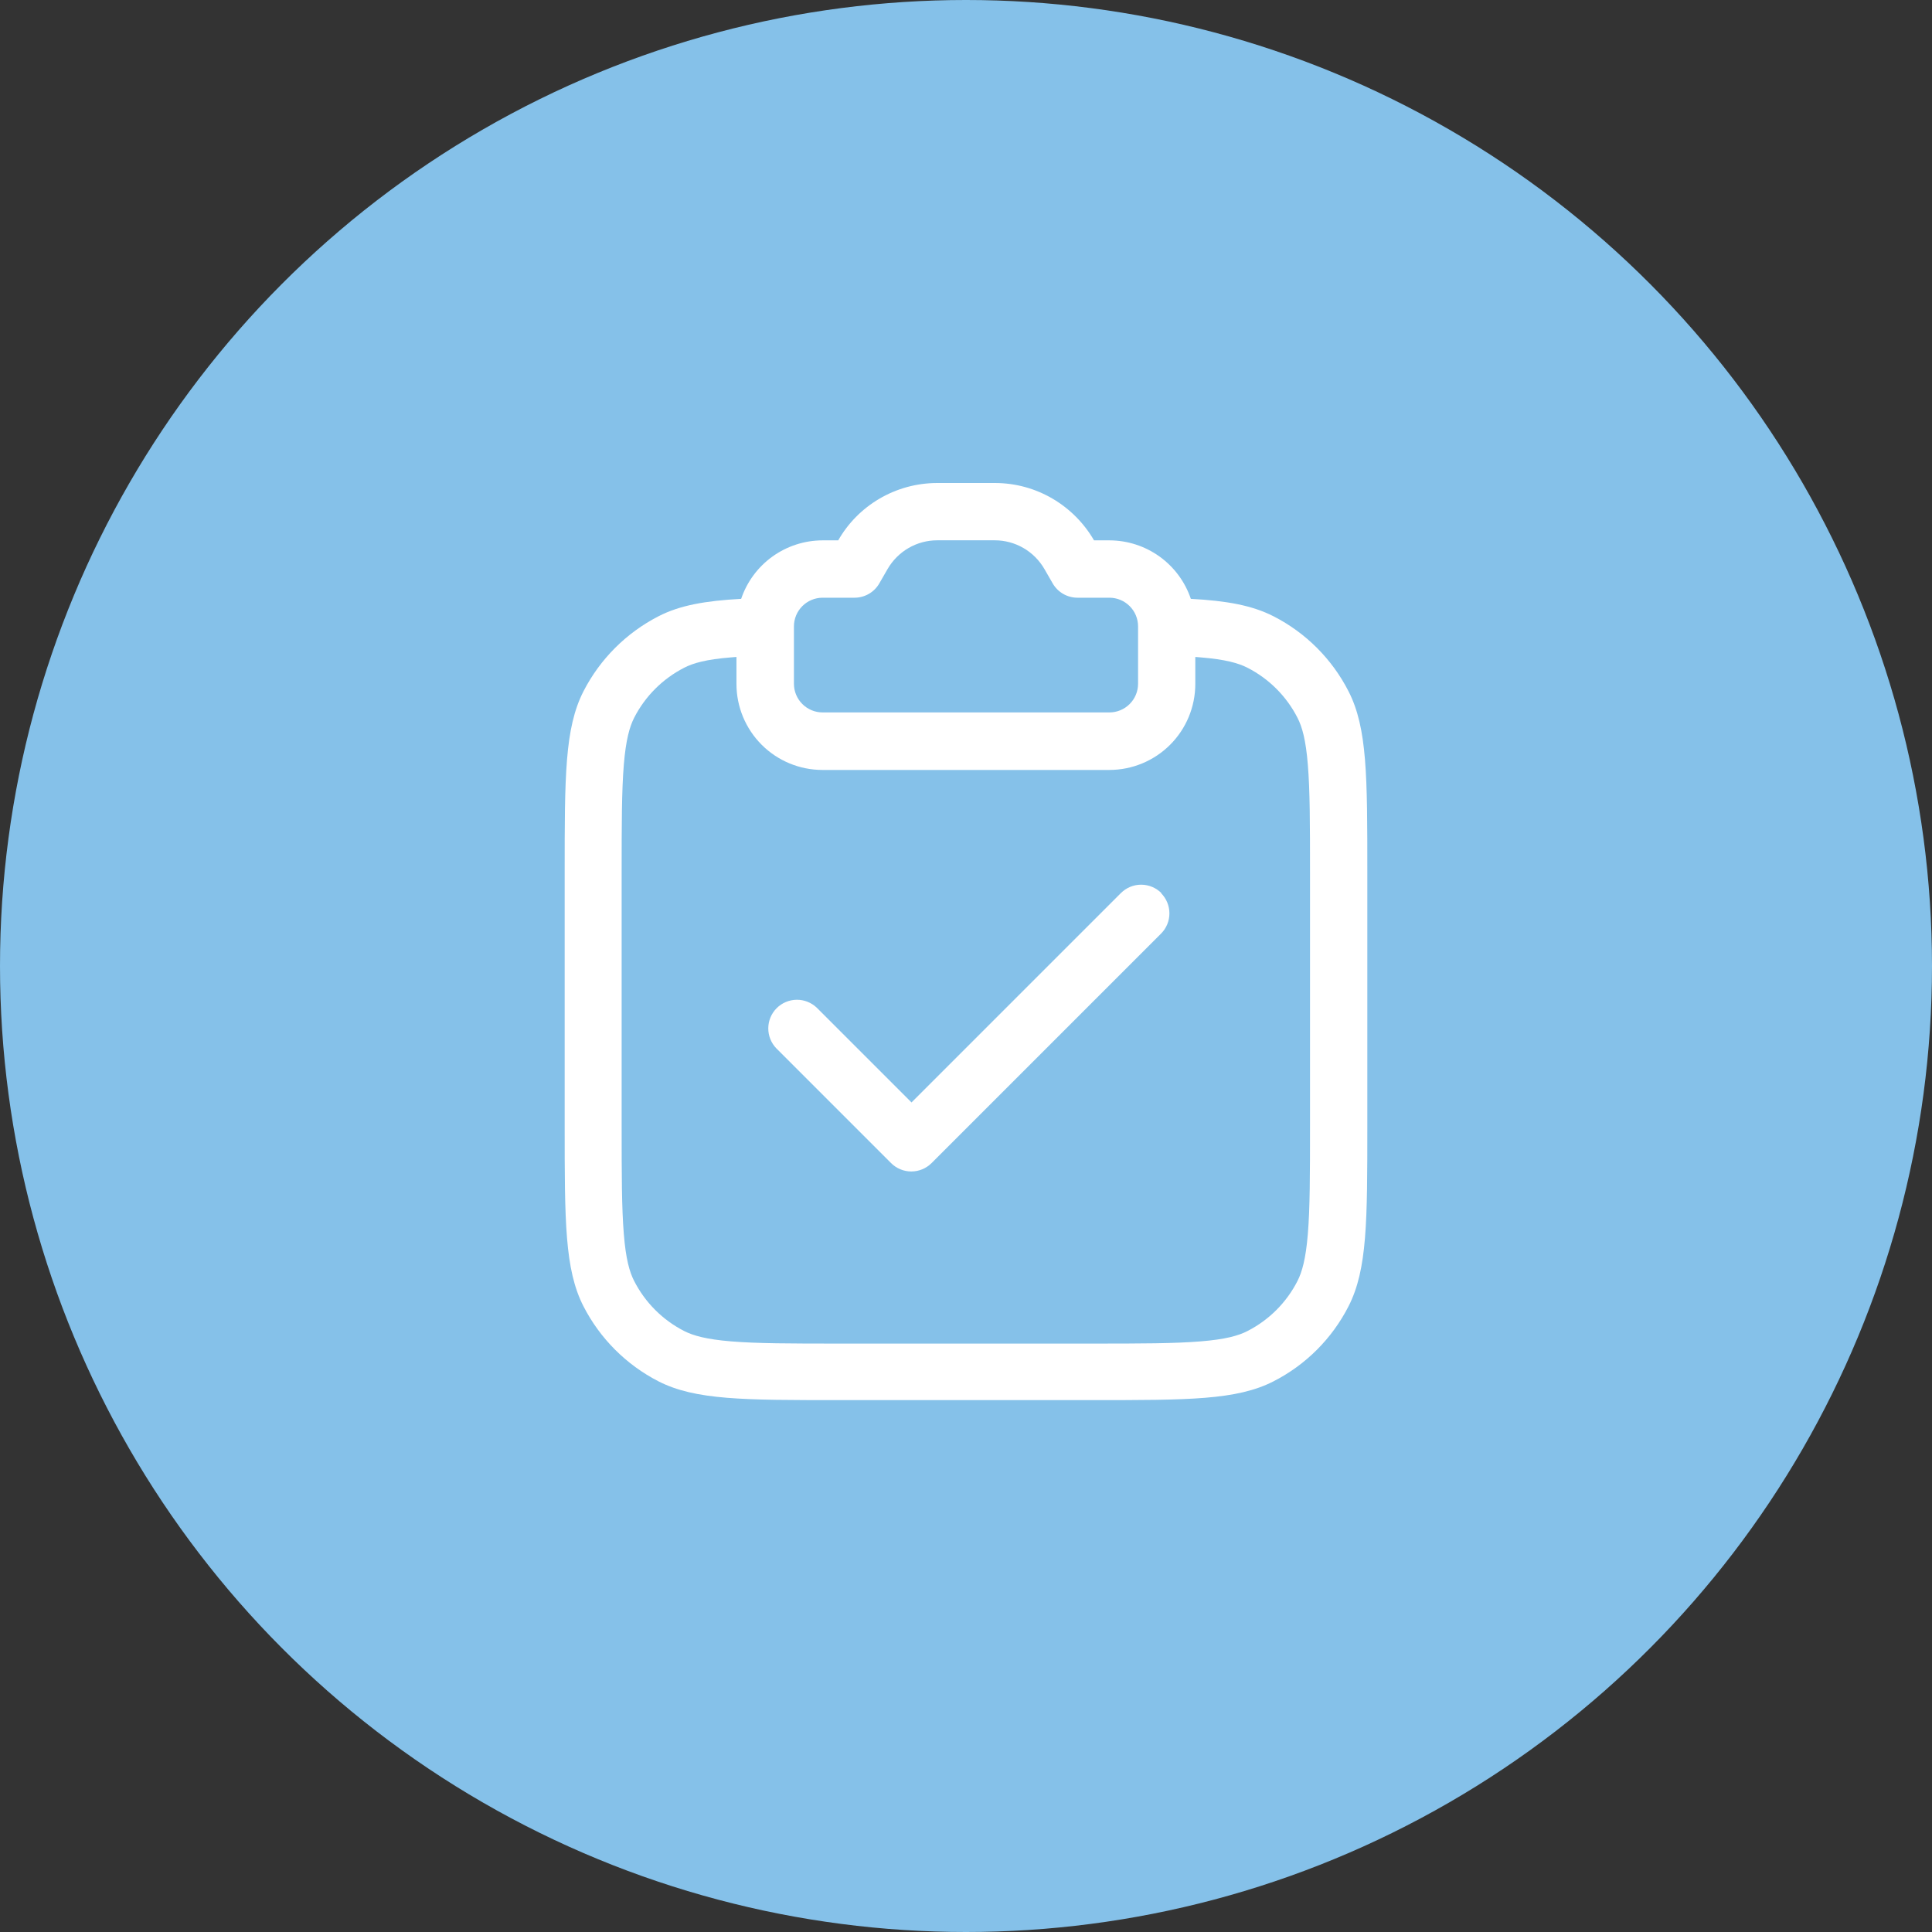 <svg width="80" height="80" viewBox="0 0 80 80" fill="none" xmlns="http://www.w3.org/2000/svg">
<rect x="0" y="0" width="80" height="80" fill="#333333" stroke="none"/>
<circle cx="40" cy="40" r="40" fill="#85C1E9"/>
<path d="M48.075 36.981C48.298 37.204 48.423 37.506 48.423 37.821C48.423 38.136 48.298 38.438 48.075 38.66L38.575 48.16C38.352 48.383 38.05 48.508 37.735 48.508C37.421 48.508 37.119 48.383 36.896 48.16L32.146 43.41C31.93 43.186 31.81 42.886 31.813 42.575C31.815 42.264 31.94 41.966 32.16 41.746C32.38 41.526 32.678 41.401 32.99 41.398C33.301 41.395 33.601 41.515 33.825 41.731L37.744 45.65L46.413 36.981C46.635 36.759 46.937 36.633 47.252 36.633C47.567 36.633 47.869 36.759 48.092 36.981H48.075Z" fill="white"/>
<path fill-rule="evenodd" clip-rule="evenodd" d="M34.062 22.375C33.318 22.376 32.592 22.61 31.987 23.044C31.382 23.479 30.928 24.092 30.69 24.797C29.196 24.878 28.149 25.066 27.27 25.517C25.933 26.203 24.844 27.291 24.159 28.628C23.382 30.153 23.382 32.143 23.382 36.133V46.583C23.382 50.573 23.382 52.568 24.159 54.088C24.844 55.426 25.933 56.514 27.27 57.2C28.795 57.976 30.785 57.976 34.775 57.976H45.225C49.215 57.976 51.21 57.976 52.73 57.2C54.069 56.517 55.158 55.428 55.841 54.088C56.618 52.564 56.618 50.573 56.618 46.583V36.133C56.618 32.143 56.618 30.148 55.841 28.628C55.158 27.289 54.069 26.2 52.73 25.517C51.846 25.068 50.806 24.878 49.31 24.797C49.072 24.092 48.618 23.479 48.013 23.044C47.408 22.61 46.682 22.376 45.938 22.375H45.301C44.479 20.955 42.945 20 41.192 20H38.817C37.06 20 35.516 20.955 34.709 22.375H34.072H34.062ZM36.411 24.156C36.307 24.337 36.157 24.487 35.977 24.591C35.796 24.695 35.591 24.75 35.383 24.75H34.062C33.748 24.75 33.446 24.875 33.223 25.098C33 25.32 32.875 25.623 32.875 25.938V28.312C32.875 28.627 33 28.93 33.223 29.152C33.446 29.375 33.748 29.5 34.062 29.5H45.938C46.252 29.5 46.554 29.375 46.777 29.152C47 28.93 47.125 28.627 47.125 28.312V25.938C47.125 25.623 47 25.32 46.777 25.098C46.554 24.875 46.252 24.75 45.938 24.75H44.617C44.408 24.75 44.204 24.695 44.023 24.591C43.843 24.487 43.693 24.337 43.589 24.156L43.247 23.562C43.038 23.201 42.738 22.9 42.377 22.691C42.015 22.482 41.605 22.372 41.188 22.373H38.812C38.395 22.372 37.985 22.482 37.623 22.691C37.262 22.9 36.962 23.201 36.753 23.562L36.411 24.156ZM30.284 27.22L30.495 27.203V28.32C30.495 29.265 30.871 30.171 31.539 30.839C32.207 31.507 33.113 31.882 34.058 31.882H45.933C46.878 31.882 47.784 31.507 48.452 30.839C49.12 30.171 49.495 29.265 49.495 28.32V27.203L49.707 27.22C50.747 27.305 51.281 27.46 51.652 27.648C52.545 28.104 53.272 28.83 53.727 29.723C53.917 30.094 54.072 30.628 54.155 31.668C54.243 32.737 54.245 34.115 54.245 36.157V46.607C54.245 48.642 54.243 50.027 54.155 51.096C54.069 52.136 53.915 52.67 53.727 53.041C53.272 53.935 52.545 54.661 51.652 55.117C51.281 55.307 50.747 55.461 49.707 55.544C48.638 55.632 47.26 55.635 45.218 55.635H34.768C32.733 55.635 31.348 55.632 30.279 55.544C29.239 55.459 28.704 55.304 28.334 55.117C27.44 54.661 26.714 53.935 26.258 53.041C26.068 52.67 25.914 52.136 25.831 51.096C25.743 50.027 25.741 48.65 25.741 46.607V36.157C25.741 34.122 25.743 32.737 25.831 31.668C25.916 30.628 26.071 30.094 26.258 29.723C26.714 28.83 27.441 28.104 28.334 27.648C28.704 27.457 29.239 27.303 30.279 27.22H30.284Z" fill="white"/>
</svg>
